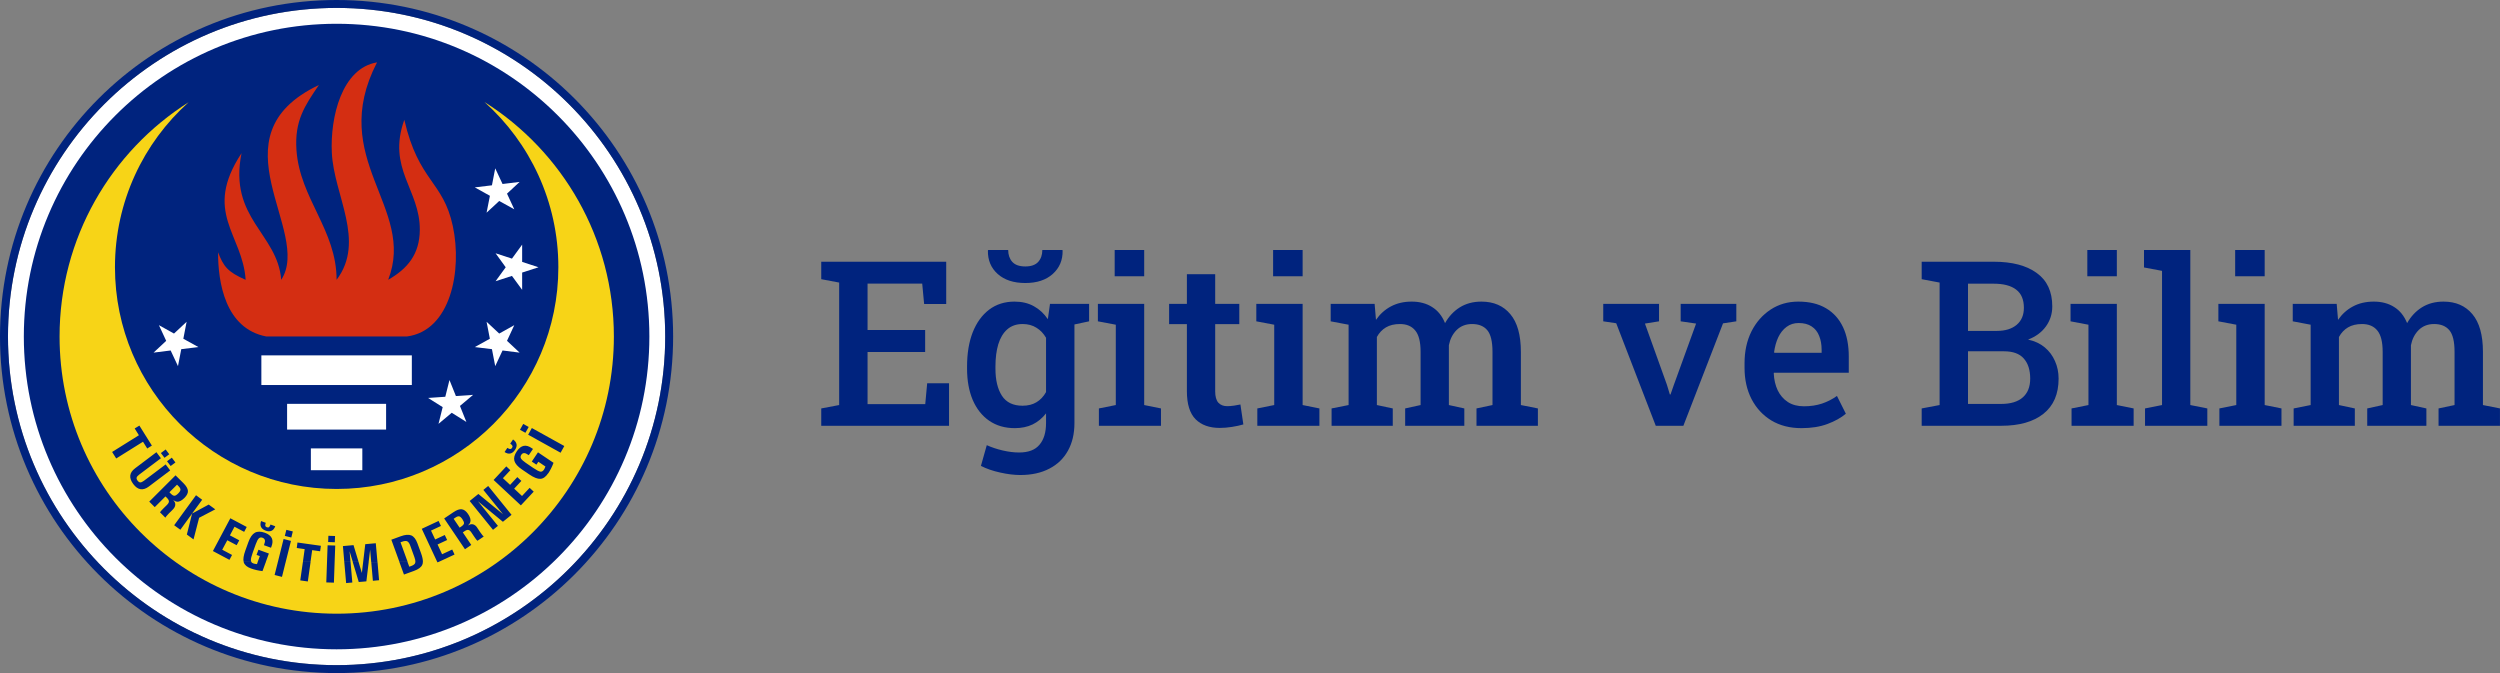 <svg width="260" height="70" viewBox="0 0 260 70" fill="none" xmlns="http://www.w3.org/2000/svg">
<rect x="0" y="0" width="260" height="70" fill="#808080" stroke="none"/>
<path d="M238.539 44.281V42.477L240.308 42.125V33.77L238.445 33.418V31.602H243.016L243.156 33.266C243.57 32.664 244.086 32.199 244.703 31.871C245.328 31.535 246.051 31.367 246.871 31.367C247.699 31.367 248.406 31.555 248.992 31.93C249.586 32.297 250.035 32.855 250.34 33.605C250.73 32.91 251.242 32.363 251.875 31.965C252.516 31.566 253.266 31.367 254.125 31.367C255.398 31.367 256.398 31.801 257.125 32.668C257.859 33.535 258.226 34.848 258.226 36.605V42.125L259.996 42.477V44.281H253.609V42.477L255.273 42.125V36.594C255.273 35.523 255.094 34.773 254.734 34.344C254.375 33.914 253.848 33.699 253.152 33.699C252.504 33.699 251.969 33.906 251.547 34.32C251.133 34.734 250.863 35.262 250.738 35.902V42.125L252.344 42.477V44.281H246.191V42.477L247.797 42.125V36.594C247.797 35.562 247.613 34.824 247.246 34.379C246.879 33.926 246.348 33.699 245.652 33.699C245.074 33.699 244.586 33.816 244.187 34.051C243.797 34.285 243.484 34.617 243.25 35.047V42.125L244.902 42.477V44.281H238.539Z" fill="#00237E"/>
<path d="M230.816 44.281V42.477L232.574 42.125V33.77L230.711 33.418V31.602H235.527V42.125L237.273 42.477V44.281H230.816ZM232.457 28.73V26H235.527V28.73H232.457Z" fill="#00237E"/>
<path d="M223.082 44.281V42.477L224.851 42.125V28.168L222.976 27.816V26H227.793V42.125L229.562 42.477V44.281H223.082Z" fill="#00237E"/>
<path d="M215.441 44.281V42.477L217.199 42.125V33.77L215.336 33.418V31.602H220.152V42.125L221.898 42.477V44.281H215.441ZM217.082 28.73V26H220.152V28.73H217.082Z" fill="#00237E"/>
<path d="M199.855 44.281V42.477L201.719 42.125V29.387L199.855 29.035V27.219H201.719H207.344C209.258 27.219 210.75 27.609 211.82 28.391C212.898 29.164 213.437 30.324 213.437 31.871C213.437 32.645 213.215 33.34 212.769 33.957C212.324 34.566 211.707 35.02 210.918 35.316C211.605 35.465 212.183 35.734 212.652 36.125C213.121 36.516 213.476 36.992 213.719 37.555C213.969 38.109 214.094 38.719 214.094 39.383C214.094 40.984 213.566 42.203 212.512 43.039C211.465 43.867 210.004 44.281 208.129 44.281H199.855ZM204.672 42.008H208.129C209.098 42.008 209.84 41.785 210.355 41.34C210.879 40.887 211.141 40.234 211.141 39.383C211.141 38.484 210.918 37.785 210.473 37.285C210.035 36.785 209.351 36.535 208.422 36.535H204.672V42.008ZM204.672 34.414H207.672C208.547 34.414 209.234 34.203 209.734 33.781C210.234 33.359 210.484 32.77 210.484 32.012C210.484 31.16 210.219 30.531 209.687 30.125C209.156 29.711 208.375 29.504 207.344 29.504H204.672V34.414Z" fill="#00237E"/>
<path d="M187.351 44.527C186.156 44.527 185.113 44.262 184.223 43.73C183.34 43.191 182.652 42.449 182.16 41.504C181.676 40.559 181.433 39.477 181.433 38.258V37.766C181.433 36.531 181.672 35.434 182.148 34.473C182.633 33.512 183.297 32.754 184.141 32.199C184.984 31.645 185.945 31.367 187.023 31.367C188.172 31.367 189.133 31.598 189.906 32.059C190.687 32.52 191.277 33.176 191.676 34.027C192.074 34.871 192.273 35.887 192.273 37.074V38.762H184.492L184.469 38.82C184.5 39.484 184.637 40.074 184.879 40.59C185.129 41.105 185.48 41.512 185.933 41.809C186.394 42.105 186.953 42.254 187.609 42.254C188.297 42.254 188.922 42.16 189.484 41.973C190.047 41.785 190.566 41.52 191.043 41.176L191.969 43.027C191.469 43.449 190.832 43.805 190.058 44.094C189.285 44.383 188.383 44.527 187.351 44.527ZM184.539 36.688H189.449V36.383C189.449 35.828 189.363 35.344 189.191 34.93C189.027 34.508 188.766 34.18 188.406 33.945C188.055 33.711 187.605 33.594 187.058 33.594C186.582 33.594 186.164 33.727 185.805 33.992C185.445 34.258 185.156 34.621 184.937 35.082C184.726 35.535 184.582 36.051 184.504 36.629L184.539 36.688Z" fill="#00237E"/>
<path d="M172.199 44.281L168.086 33.617L166.738 33.418V31.602H172.539V33.418L171.074 33.652L173.359 40.016L173.664 41.023H173.734L174.086 40.016L176.394 33.652L174.789 33.418V31.602H180.578V33.418L179.195 33.629L175.07 44.281H172.199Z" fill="#00237E"/>
<path d="M138.484 44.281V42.477L140.254 42.125V33.77L138.391 33.418V31.602H142.961L143.101 33.266C143.516 32.664 144.031 32.199 144.648 31.871C145.273 31.535 145.996 31.367 146.816 31.367C147.644 31.367 148.351 31.555 148.937 31.93C149.531 32.297 149.98 32.855 150.285 33.605C150.676 32.91 151.187 32.363 151.82 31.965C152.461 31.566 153.211 31.367 154.07 31.367C155.344 31.367 156.344 31.801 157.07 32.668C157.805 33.535 158.172 34.848 158.172 36.605V42.125L159.941 42.477V44.281H153.555V42.477L155.219 42.125V36.594C155.219 35.523 155.039 34.773 154.68 34.344C154.32 33.914 153.793 33.699 153.098 33.699C152.449 33.699 151.914 33.906 151.492 34.32C151.078 34.734 150.808 35.262 150.683 35.902V42.125L152.289 42.477V44.281H146.137V42.477L147.742 42.125V36.594C147.742 35.562 147.558 34.824 147.191 34.379C146.824 33.926 146.293 33.699 145.598 33.699C145.019 33.699 144.531 33.816 144.133 34.051C143.742 34.285 143.43 34.617 143.195 35.047V42.125L144.848 42.477V44.281H138.484Z" fill="#00237E"/>
<path d="M130.762 44.281V42.477L132.519 42.125V33.77L130.656 33.418V31.602H135.473V42.125L137.219 42.477V44.281H130.762ZM132.402 28.73V26H135.473V28.73H132.402Z" fill="#00237E"/>
<path d="M126.859 44.504C125.781 44.504 124.941 44.203 124.34 43.602C123.738 42.992 123.437 42.023 123.437 40.695V33.711H121.586V31.602H123.437V28.52H126.379V31.602H128.887V33.711H126.379V40.695C126.379 41.234 126.488 41.629 126.707 41.879C126.933 42.121 127.238 42.242 127.621 42.242C127.84 42.242 128.082 42.223 128.348 42.184C128.621 42.145 128.84 42.105 129.004 42.066L129.308 44.141C128.965 44.242 128.57 44.328 128.125 44.398C127.687 44.469 127.266 44.504 126.859 44.504Z" fill="#00237E"/>
<path d="M114.285 44.281V42.477L116.043 42.125V33.77L114.18 33.418V31.602H118.996V42.125L120.742 42.477V44.281H114.285ZM115.926 28.73V26H118.996V28.73H115.926Z" fill="#00237E"/>
<path d="M106.105 49.402C105.48 49.402 104.785 49.316 104.019 49.145C103.262 48.98 102.594 48.75 102.016 48.453L102.625 46.297C103.125 46.523 103.676 46.707 104.277 46.848C104.879 46.988 105.449 47.059 105.988 47.059C106.957 47.059 107.664 46.789 108.109 46.25C108.562 45.719 108.789 44.965 108.789 43.988V42.992C108.398 43.492 107.933 43.875 107.394 44.141C106.855 44.398 106.238 44.527 105.543 44.527C104.512 44.527 103.621 44.27 102.871 43.754C102.129 43.238 101.558 42.516 101.16 41.586C100.769 40.656 100.574 39.578 100.574 38.352V38.105C100.574 36.754 100.769 35.574 101.16 34.566C101.558 33.559 102.125 32.773 102.859 32.211C103.601 31.648 104.484 31.367 105.508 31.367C106.281 31.367 106.953 31.527 107.523 31.848C108.094 32.16 108.578 32.609 108.976 33.195L109.199 31.602H111.742V44C111.742 45.102 111.519 46.055 111.074 46.859C110.629 47.672 109.984 48.297 109.141 48.734C108.297 49.18 107.285 49.402 106.105 49.402ZM106.34 42.195C106.91 42.195 107.394 42.074 107.793 41.832C108.199 41.59 108.531 41.238 108.789 40.777V35.129C108.531 34.684 108.199 34.336 107.793 34.086C107.387 33.828 106.906 33.699 106.351 33.699C105.703 33.699 105.168 33.887 104.746 34.262C104.332 34.629 104.023 35.145 103.82 35.809C103.625 36.465 103.527 37.23 103.527 38.105V38.352C103.527 39.523 103.75 40.457 104.195 41.152C104.648 41.848 105.363 42.195 106.34 42.195ZM111.344 33.828L110.101 31.602H113.266V33.418L111.344 33.828ZM106.633 29.434C105.422 29.434 104.465 29.121 103.762 28.496C103.066 27.871 102.726 27.062 102.742 26.07L102.766 26H104.851C104.851 26.5 104.992 26.91 105.273 27.23C105.562 27.551 106.016 27.711 106.633 27.711C107.234 27.711 107.68 27.555 107.969 27.242C108.258 26.922 108.402 26.508 108.402 26H110.488L110.512 26.07C110.527 27.062 110.183 27.871 109.48 28.496C108.785 29.121 107.836 29.434 106.633 29.434Z" fill="#00237E"/>
<path d="M85.41 44.281V42.477L87.273 42.125V29.387L85.41 29.035V27.219H98.406V31.613H96.109L95.91 29.492H90.226V34.32H96.215V36.605H90.226V42.031H96.226L96.426 39.863H98.699V44.281H85.41Z" fill="#00237E"/>
<path fill-rule="evenodd" clip-rule="evenodd" d="M35.006 0.824C53.882 0.824 69.182 16.131 69.182 35C69.182 53.869 53.875 69.176 35.006 69.176C16.137 69.176 0.83 53.869 0.83 35C0.83 16.131 16.137 0.824 35.006 0.824Z" fill="white"/>
<path d="M35.006 2.472C52.971 2.472 67.535 17.042 67.535 35C67.535 52.958 52.965 67.528 35.006 67.528C17.048 67.528 2.478 52.958 2.478 35C2.478 17.042 17.048 2.472 35.006 2.472Z" fill="#00237E"/>
<path d="M50.406 10.63C55.108 14.849 58.069 20.975 58.069 27.789C58.069 40.526 47.742 50.852 35.012 50.852C22.282 50.852 11.956 40.526 11.956 27.789C11.956 20.975 14.917 14.849 19.619 10.63C11.553 15.741 6.195 24.742 6.195 35C6.195 50.914 19.098 63.824 35.019 63.824C50.939 63.824 63.843 50.914 63.843 35C63.843 24.748 58.484 15.741 50.419 10.63" fill="#F7D417"/>
<path d="M51.503 17.506L51.162 19.272L49.378 19.488L50.951 20.362L50.604 22.121L51.918 20.901L53.485 21.768L52.729 20.139L54.042 18.919L52.264 19.135L51.503 17.506Z" fill="white"/>
<path d="M53.485 33.817L51.918 34.69L50.604 33.464L50.945 35.229L49.378 36.096L51.162 36.313L51.503 38.079L52.264 36.45L54.042 36.673L52.729 35.446L53.485 33.817Z" fill="white"/>
<path d="M16.527 33.817L18.095 34.69L19.408 33.464L19.067 35.229L20.635 36.096L18.851 36.313L18.51 38.079L17.748 36.45L15.97 36.673L17.283 35.446L16.527 33.817Z" fill="white"/>
<path d="M49.204 41.065L47.414 41.188L46.745 39.522L46.311 41.263L44.521 41.387L46.039 42.341L45.605 44.081L46.98 42.929L48.504 43.883L47.835 42.217L49.204 41.065Z" fill="white"/>
<path d="M37.682 46.634H32.33V48.901H37.682V46.634Z" fill="white"/>
<path d="M40.154 42H29.858V44.676H40.154V42Z" fill="white"/>
<path d="M42.83 36.958H27.182V40.042H42.83V36.958Z" fill="white"/>
<path fill-rule="evenodd" clip-rule="evenodd" d="M35.006 0C54.334 0 70.006 15.673 70.006 35C70.006 54.327 54.334 70 35.006 70C15.679 70 0 54.327 0 35C0 15.673 15.673 0 35.006 0ZM35.006 0.824C53.881 0.824 69.182 16.131 69.182 35C69.182 53.869 53.875 69.176 35.006 69.176C16.137 69.176 0.83 53.869 0.83 35C0.83 16.131 16.137 0.824 35.006 0.824Z" fill="#00237E"/>
<path d="M42.05 12.464C43.542 18.919 46.089 18.795 47.098 23.534C48.077 28.124 46.881 34.399 42.316 34.994H27.697C23.41 34.176 22.673 29.35 22.679 26.241C23.242 27.697 23.657 28.273 25.547 29.103C25.243 24.345 21.062 22.096 25.119 15.933C23.75 22.728 28.88 24.271 29.245 29.103C32.535 24.073 21.917 14.186 33.166 8.84C31.686 11.008 30.627 12.557 30.831 15.592C31.172 20.641 35.006 23.893 35.006 29.103C38.06 25.045 34.721 20.325 34.511 15.889C34.331 12.185 35.551 7.093 39.212 6.486C33.996 16.577 43.313 21.551 40.371 29.096C42.378 27.95 43.642 26.451 43.66 23.918C43.697 19.718 40.222 17.543 42.05 12.457" fill="#D42E12"/>
<path fill-rule="evenodd" clip-rule="evenodd" d="M26.135 58.447C26.179 58.515 26.259 58.565 26.364 58.602C26.433 58.627 26.55 58.651 26.724 58.67L26.804 58.447H27.647L27.3 59.395C26.872 59.345 26.476 59.258 26.104 59.122C25.689 58.974 25.435 58.757 25.349 58.478C25.349 58.465 25.342 58.453 25.342 58.447H26.142H26.135ZM29.71 58.447L29.326 59.996L28.942 59.897L28.558 59.797L28.898 58.447H29.716H29.71ZM32.299 58.447L32.014 60.473L31.624 60.417L31.227 60.361L31.5 58.447H32.299ZM34.802 58.447L34.727 60.596L34.331 60.584L33.934 60.572L34.009 58.447H34.802ZM36.456 58.447L36.642 60.584L36.319 60.609L35.997 60.64L35.805 58.447H36.456ZM37.292 58.447L37.633 59.587L37.769 58.447H38.345L38.103 60.46L37.707 60.497L37.31 60.528L36.685 58.447H37.286H37.292ZM39.262 58.447L39.423 60.343L39.101 60.373L38.779 60.404L38.611 58.453H39.262V58.447ZM42.384 58.447L42.564 58.936L42.762 58.868C42.991 58.781 43.133 58.682 43.177 58.552C43.189 58.521 43.196 58.484 43.196 58.447H43.976C43.976 58.552 43.957 58.645 43.92 58.726C43.815 58.986 43.524 59.209 43.034 59.382L42.384 59.618L42.012 59.754L41.535 58.447H42.378H42.384ZM45.599 58.447L45.494 58.496L45.475 58.453H45.599V58.447Z" fill="#00237E"/>
<path fill-rule="evenodd" clip-rule="evenodd" d="M25.343 58.447C25.268 58.168 25.33 57.766 25.522 57.239L25.832 56.378C26.012 55.882 26.235 55.56 26.507 55.405C26.773 55.257 27.12 55.257 27.542 55.405C27.907 55.535 28.149 55.727 28.266 55.969C28.378 56.211 28.366 56.508 28.223 56.861L28.186 56.966L27.449 56.7L27.486 56.589C27.554 56.415 27.573 56.273 27.542 56.161C27.511 56.05 27.43 55.975 27.306 55.926C27.151 55.87 27.027 55.889 26.922 55.988C26.817 56.087 26.712 56.285 26.6 56.595L26.29 57.456C26.148 57.852 26.08 58.125 26.092 58.273C26.092 58.335 26.117 58.391 26.154 58.441H25.355L25.343 58.447ZM26.798 58.447L27.021 57.834L26.681 57.71L26.879 57.171L27.963 57.567L27.641 58.453H26.798V58.447ZM28.898 58.447L29.493 56.056L29.877 56.155L30.261 56.254L29.71 58.453H28.892L28.898 58.447ZM31.5 58.447L31.686 57.109L30.862 56.991L30.899 56.706L30.936 56.421L33.371 56.762L33.334 57.047L33.29 57.332L32.466 57.214L32.293 58.441H31.494L31.5 58.447ZM34.009 58.447L34.071 56.712L34.461 56.725L34.864 56.737L34.802 58.447H34.009ZM35.805 58.447L35.663 56.793L36.214 56.743L36.766 56.694L37.292 58.441H36.691L36.357 57.332L36.456 58.441H35.805V58.447ZM37.769 58.447L37.986 56.595L38.531 56.545L39.082 56.496L39.256 58.447H38.605L38.494 57.171L38.339 58.447H37.763H37.769ZM41.542 58.447L40.699 56.13L41.071 55.994L41.678 55.771C42.142 55.603 42.508 55.573 42.774 55.684C43.041 55.796 43.251 56.068 43.412 56.502L43.784 57.518C43.92 57.895 43.989 58.205 43.982 58.447H43.202C43.208 58.323 43.177 58.162 43.103 57.958L42.669 56.756C42.582 56.508 42.477 56.359 42.353 56.297C42.229 56.235 42.05 56.254 41.808 56.341L41.653 56.396L42.397 58.441H41.554L41.542 58.447ZM45.475 58.447L43.865 54.996L45.611 54.179L45.735 54.439L45.859 54.699L44.825 55.182L45.258 56.105L46.256 55.641L46.38 55.901L46.504 56.161L45.506 56.626L45.977 57.642L47.03 57.152L47.154 57.412L47.272 57.672L45.605 58.447H45.481H45.475ZM11.658 47.005L14.446 45.265L14.006 44.558L14.254 44.41L14.496 44.261L15.796 46.343L15.555 46.491L15.313 46.646L14.873 45.94L12.086 47.681L11.875 47.346L11.665 47.011L11.658 47.005ZM15.481 50.598C15.177 50.827 14.886 50.92 14.62 50.877C14.347 50.834 14.093 50.654 13.858 50.338C13.622 50.022 13.517 49.725 13.548 49.452C13.579 49.18 13.746 48.932 14.05 48.703L16.267 47.03L16.503 47.346L16.738 47.656L14.477 49.359C14.322 49.477 14.235 49.576 14.211 49.669C14.186 49.762 14.217 49.867 14.31 49.991C14.403 50.109 14.496 50.171 14.595 50.171C14.688 50.171 14.812 50.115 14.966 50.004L17.227 48.3L17.463 48.61L17.698 48.926L15.481 50.598ZM17.227 46.745L17.605 47.241L17.11 47.612L16.732 47.117L17.227 46.745ZM17.866 47.594L18.243 48.096L17.748 48.467L17.37 47.972L17.866 47.6V47.594ZM15.524 52.166L18.256 49.434L18.535 49.712L19.08 50.251C19.371 50.542 19.526 50.809 19.544 51.044C19.563 51.28 19.439 51.521 19.185 51.781C18.894 52.066 18.64 52.203 18.411 52.178C18.299 52.166 18.163 52.103 18.002 52.004L18.033 52.035C18.188 52.19 18.25 52.351 18.225 52.531C18.206 52.711 18.095 52.884 17.903 53.064C17.791 53.163 17.68 53.274 17.568 53.392C17.451 53.516 17.364 53.609 17.308 53.677C17.252 53.745 17.215 53.795 17.197 53.838L16.918 53.559L16.639 53.281C16.657 53.243 16.701 53.188 16.757 53.126C16.812 53.064 16.899 52.971 17.023 52.847L17.358 52.519C17.494 52.382 17.568 52.258 17.568 52.153C17.568 52.042 17.5 51.918 17.37 51.788L17.209 51.627L16.094 52.742L15.815 52.463L15.536 52.184L15.524 52.166ZM17.618 51.193L17.773 51.348C17.915 51.49 18.039 51.565 18.144 51.558C18.25 51.558 18.38 51.472 18.541 51.311C18.689 51.162 18.764 51.032 18.77 50.926C18.77 50.821 18.702 50.697 18.566 50.561L18.411 50.406L17.624 51.193H17.618ZM18.751 55.089L18.435 54.86L18.113 54.625L20.387 51.503L20.703 51.738L21.025 51.974L19.978 53.411L21.706 52.475L22.047 52.723L22.388 52.971L20.709 53.85L20.127 56.099L19.78 55.845L19.433 55.591L19.978 53.411L18.751 55.102V55.089ZM22.14 57.313L23.955 53.9L25.658 54.804L25.528 55.058L25.392 55.312L24.389 54.78L23.912 55.678L24.884 56.192L24.748 56.446L24.611 56.7L23.639 56.186L23.112 57.171L24.135 57.716L23.998 57.97L23.862 58.224L22.14 57.307V57.313ZM27.622 55.182C27.381 55.096 27.226 54.965 27.145 54.798C27.065 54.631 27.071 54.426 27.151 54.191L27.641 54.371C27.591 54.507 27.573 54.612 27.591 54.681C27.61 54.749 27.659 54.804 27.752 54.835C27.845 54.866 27.919 54.866 27.975 54.823C28.031 54.78 28.087 54.687 28.136 54.55L28.626 54.73C28.539 54.965 28.409 55.127 28.242 55.201C28.074 55.281 27.864 55.275 27.622 55.188M29.778 55.102L30.453 55.269L30.298 55.901L29.623 55.734L29.778 55.108V55.102ZM34.151 55.721L34.845 55.746L34.82 56.396L34.127 56.372L34.151 55.721ZM48.356 57.121L46.194 53.919L46.522 53.696L47.16 53.268C47.501 53.033 47.792 52.934 48.028 52.965C48.257 52.996 48.474 53.157 48.678 53.454C48.907 53.795 48.981 54.073 48.913 54.29C48.882 54.402 48.796 54.526 48.666 54.662L48.703 54.637C48.882 54.52 49.056 54.489 49.223 54.538C49.397 54.594 49.551 54.73 49.681 54.959C49.762 55.083 49.849 55.219 49.942 55.349C50.035 55.486 50.115 55.591 50.171 55.659C50.227 55.727 50.27 55.777 50.307 55.802L49.979 56.025L49.651 56.242C49.613 56.211 49.576 56.167 49.52 56.099C49.471 56.031 49.397 55.926 49.297 55.783L49.037 55.393C48.932 55.232 48.827 55.139 48.721 55.114C48.616 55.089 48.48 55.133 48.325 55.238L48.133 55.368L49.012 56.675L48.684 56.898L48.356 57.121ZM47.798 54.879L47.978 54.755C48.145 54.643 48.238 54.532 48.257 54.433C48.269 54.334 48.213 54.185 48.089 53.999C47.972 53.826 47.86 53.727 47.761 53.702C47.656 53.677 47.526 53.72 47.358 53.832L47.179 53.956L47.804 54.879H47.798ZM51.782 54.693L51.528 54.897L51.273 55.102L48.845 52.103L49.297 51.738L49.75 51.373L52.32 53.485L50.27 50.951L50.518 50.747L50.772 50.542L53.2 53.541L52.754 53.9L52.302 54.266L49.712 52.135L51.782 54.687V54.693ZM54.16 52.55L51.335 49.917L52.655 48.504L52.865 48.703L53.076 48.901L52.302 49.731L53.051 50.425L53.801 49.619L54.011 49.818L54.222 50.016L53.473 50.821L54.29 51.583L55.083 50.734L55.294 50.933L55.505 51.131L54.173 52.556L54.16 52.55ZM57.01 49.223C56.762 49.589 56.489 49.787 56.198 49.799C55.907 49.818 55.517 49.663 55.034 49.334L54.278 48.82C53.838 48.523 53.584 48.226 53.497 47.934C53.417 47.637 53.497 47.303 53.751 46.931C53.968 46.603 54.216 46.417 54.476 46.367C54.736 46.318 55.021 46.404 55.331 46.627L55.43 46.689L54.99 47.34L54.897 47.278C54.749 47.173 54.612 47.117 54.501 47.123C54.383 47.123 54.29 47.185 54.216 47.296C54.123 47.433 54.111 47.563 54.185 47.687C54.259 47.811 54.427 47.959 54.693 48.145L55.449 48.659C55.796 48.895 56.043 49.025 56.192 49.05C56.335 49.074 56.458 49.006 56.57 48.851C56.613 48.789 56.663 48.678 56.725 48.517L55.988 48.021L55.783 48.325L55.306 48.003L55.95 47.042L57.567 48.133C57.419 48.535 57.233 48.901 57.016 49.229L57.01 49.223ZM53.553 46.795C53.411 47.005 53.25 47.129 53.064 47.166C52.878 47.203 52.686 47.154 52.475 47.011L52.766 46.578C52.89 46.658 52.989 46.702 53.058 46.702C53.132 46.702 53.194 46.665 53.25 46.584C53.305 46.504 53.318 46.429 53.287 46.361C53.262 46.293 53.188 46.219 53.064 46.138L53.355 45.704C53.566 45.847 53.683 46.008 53.72 46.194C53.758 46.38 53.702 46.578 53.559 46.788M58.304 47.086L54.928 45.209L55.12 44.862L55.312 44.515L58.688 46.386L58.496 46.733L58.304 47.08V47.086ZM54.08 44.695L54.414 44.088L54.984 44.404L54.643 45.011L54.074 44.695H54.08Z" fill="#00237E"/>
<path d="M54.303 25.442L53.243 26.897L51.54 26.34L52.593 27.796L51.54 29.245L53.243 28.694L54.303 30.143V28.347L56.006 27.796L54.303 27.238V25.442Z" fill="white"/>
</svg>
